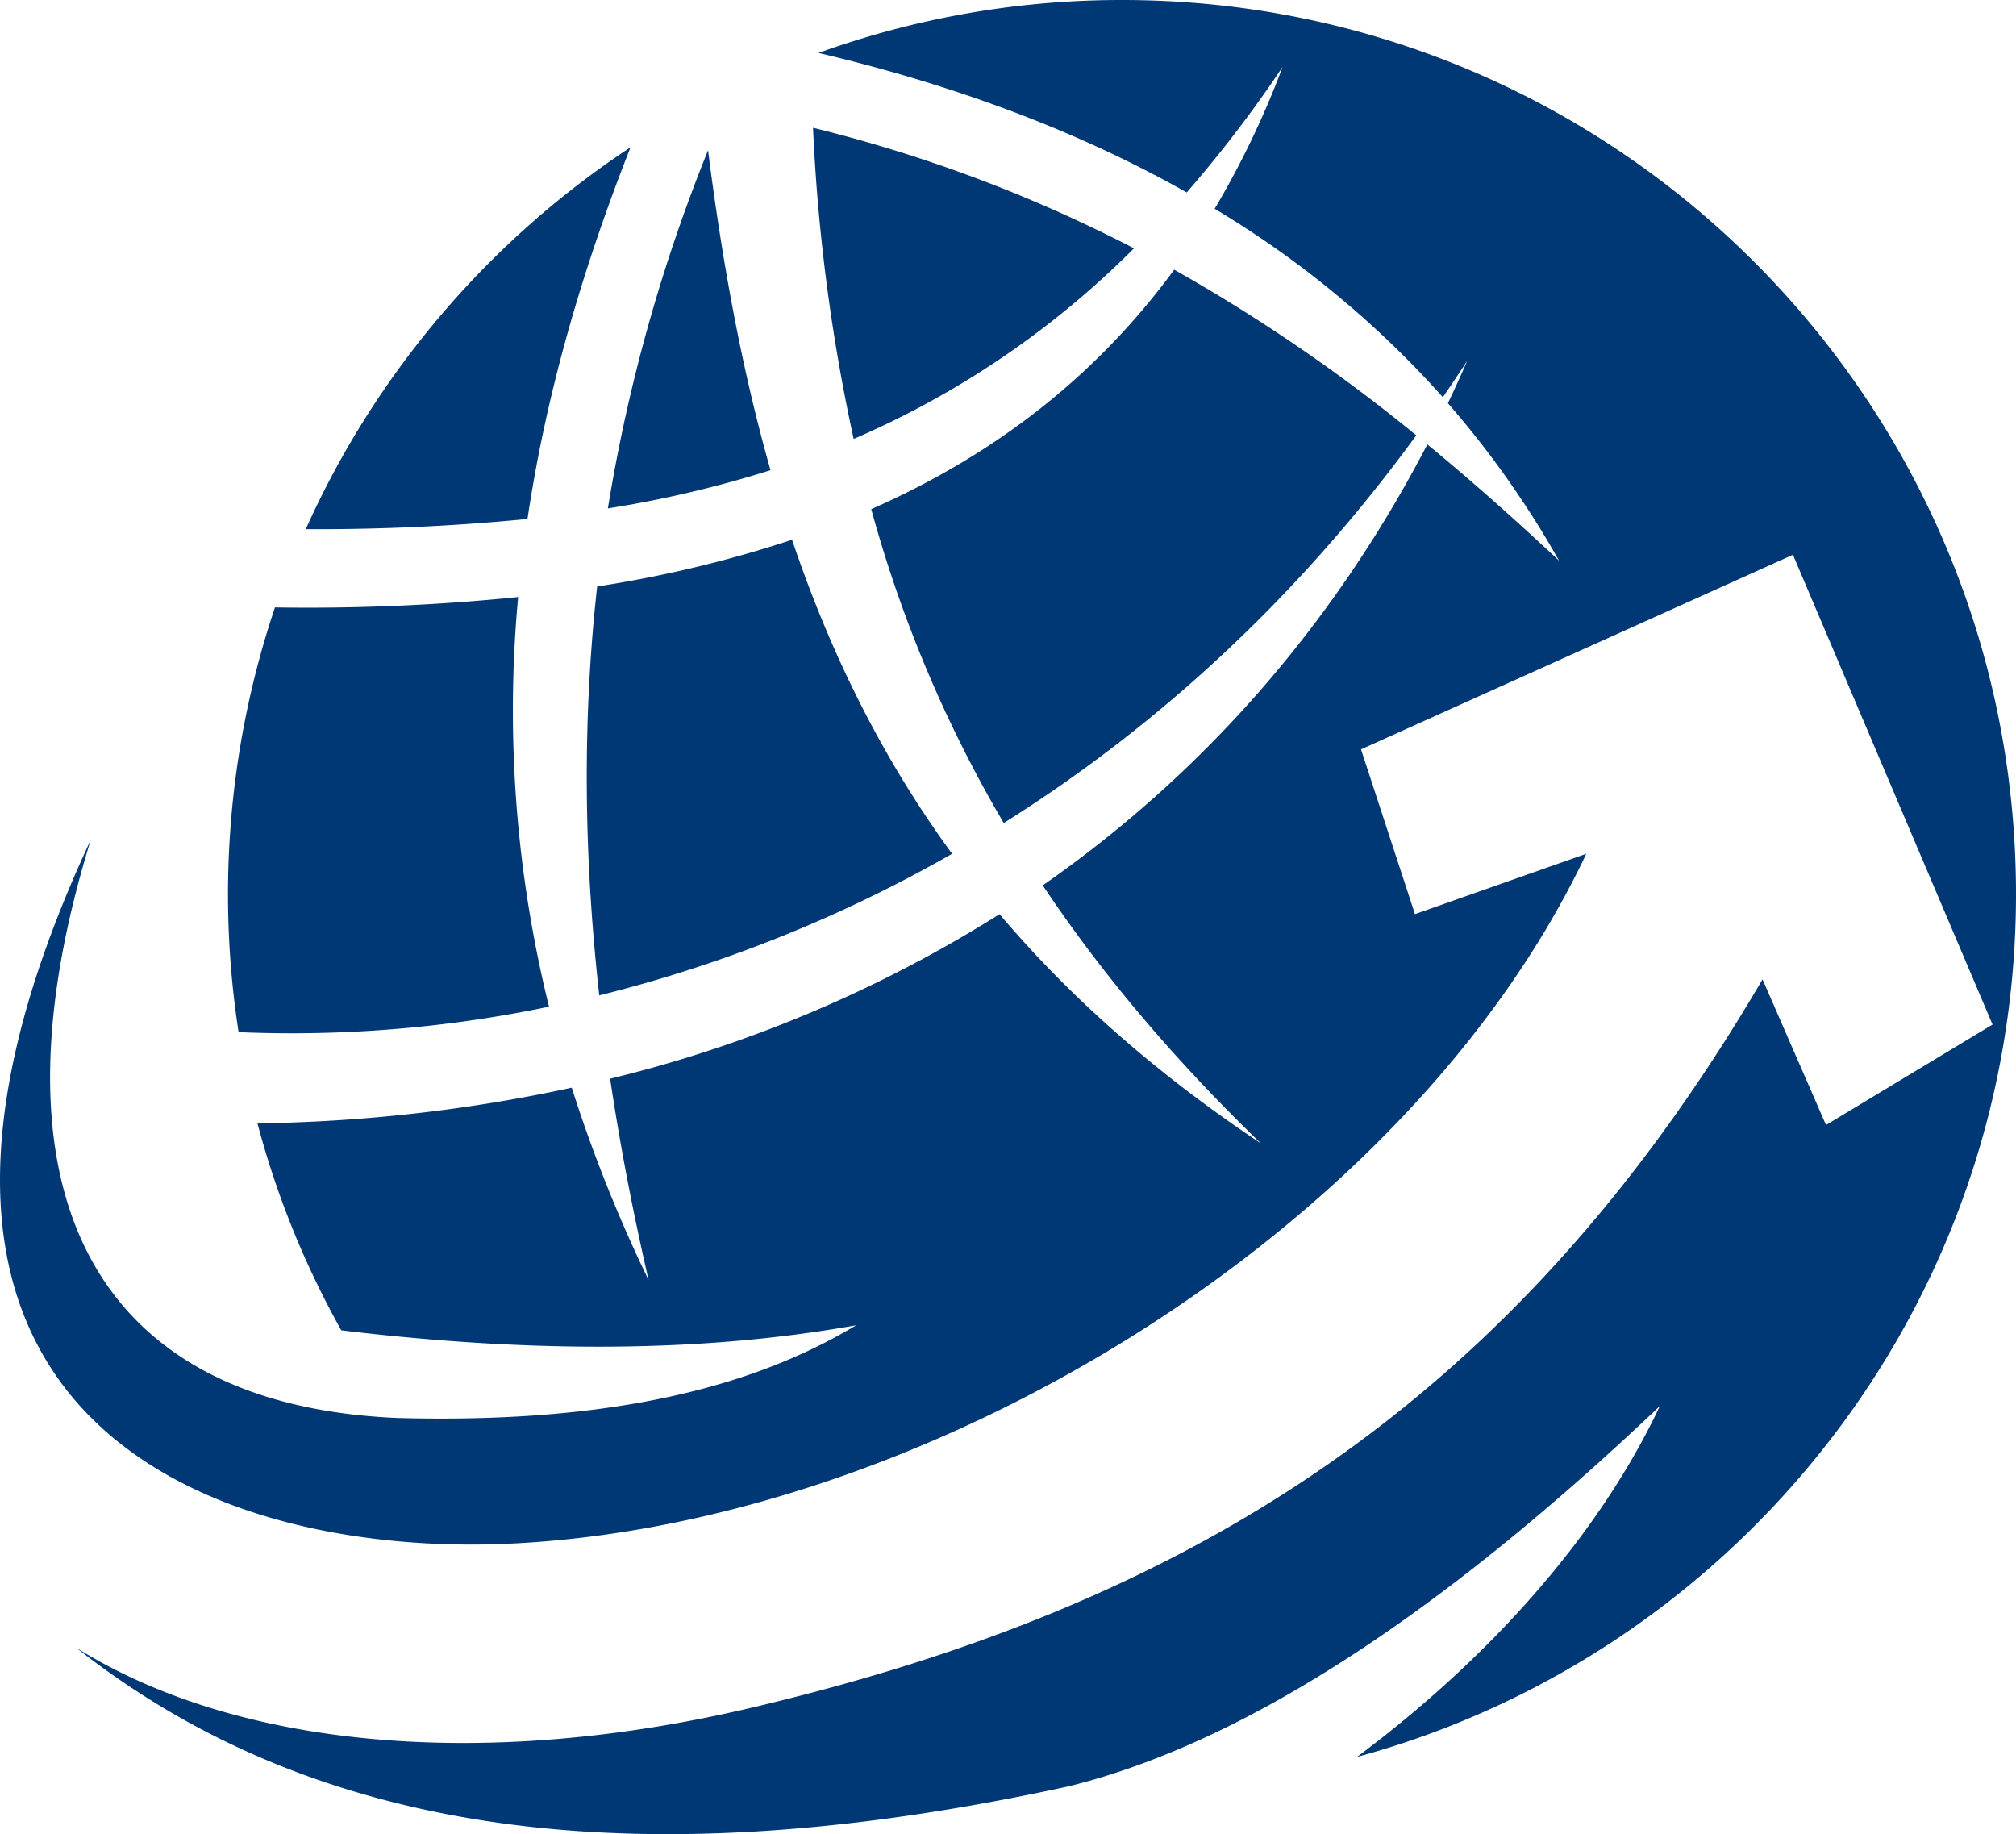 <svg xmlns="http://www.w3.org/2000/svg" viewBox="0 0 474.68 431.8"><defs><style>.cls-1{fill:#003875;fill-rule:evenodd;}</style></defs><g id="Warstwa_2" data-name="Warstwa 2"><g id="Layer_1" data-name="Layer 1"><path class="cls-1" d="M264.19,0C380.44,0,474.68,94.24,474.68,210.5c0,97.1-65.75,178.84-155.17,203.13,29.93-22.35,56.31-50.83,71.32-82.62-37.45,35.53-88.62,77.19-139.5,89.6h0C160.94,440.2,80,436.9,17.94,387.91h0c37.29,23.34,95.15,29.17,158.86,14.16C280.7,377.61,356.58,330.29,415,230.57l14.95,34.29,39.21-23.65-47-110.6L320.46,176.42l12.7,38.79L373.5,201c-41.89,88.6-155.2,158-253.92,162.44C54.25,366.39-43.61,337,21.38,197.69c-25,80.71-1.15,133,72.2,136.14h0c41.74,1.13,79-4.33,108-21.83-38.3,6.85-79.52,6.2-121.22,1.19a209.58,209.58,0,0,1-19.74-48.73,371.8,371.8,0,0,0,74-8.39,340.89,340.89,0,0,0,18.1,45.3q-5.64-24.44-9.06-47.41a309.26,309.26,0,0,0,91.69-38.74c16.51,19.49,36.73,37.43,61.58,54-20.47-19.77-37.46-39.88-51.41-60.78,36.78-25.61,67.83-60.13,90.56-103.81,10.71,8.8,21,18,31,27.36a223.3,223.3,0,0,0-26.16-37.07q2.35-4.91,4.56-10c-1.88,2.91-3.81,5.77-5.75,8.59A230.57,230.57,0,0,0,286,49.15a210.57,210.57,0,0,0,16-33.4,294.24,294.24,0,0,1-22.58,29.56c-24.89-14.07-53.72-25.07-86.7-32.85A210.09,210.09,0,0,1,264.19,0Zm-208,243a296.56,296.56,0,0,0,73.08-6A289.94,289.94,0,0,1,122,140.56,489.36,489.36,0,0,1,64.74,143a212,212,0,0,0-8.56,100ZM140.6,138.11c-3.38,30.39-3.29,62.22.5,96.23A325.35,325.35,0,0,0,224.18,201c-16.47-22.54-28.61-47.08-37.69-73.93a282.31,282.31,0,0,1-45.89,11ZM72,124.58a508.57,508.57,0,0,0,52.2-2.4c4.32-29,12.62-58,24.26-87.5A211.37,211.37,0,0,0,72,124.58Zm94.72-89.21a392.38,392.38,0,0,0-23.59,84.32,263.14,263.14,0,0,0,38.29-9c-6.64-23.36-11.29-48.39-14.7-75.28Zm69.62,158.39c35.64-22.37,68.94-52.6,97.13-91.27a399.18,399.18,0,0,0-57-39c-18.26,24.89-42,43.46-71.33,56.38a303.37,303.37,0,0,0,31.19,73.87ZM201,103.34A211.08,211.08,0,0,0,267,58.46a341.94,341.94,0,0,0-75.57-28.38A435.34,435.34,0,0,0,201,103.34Z"/></g></g></svg>